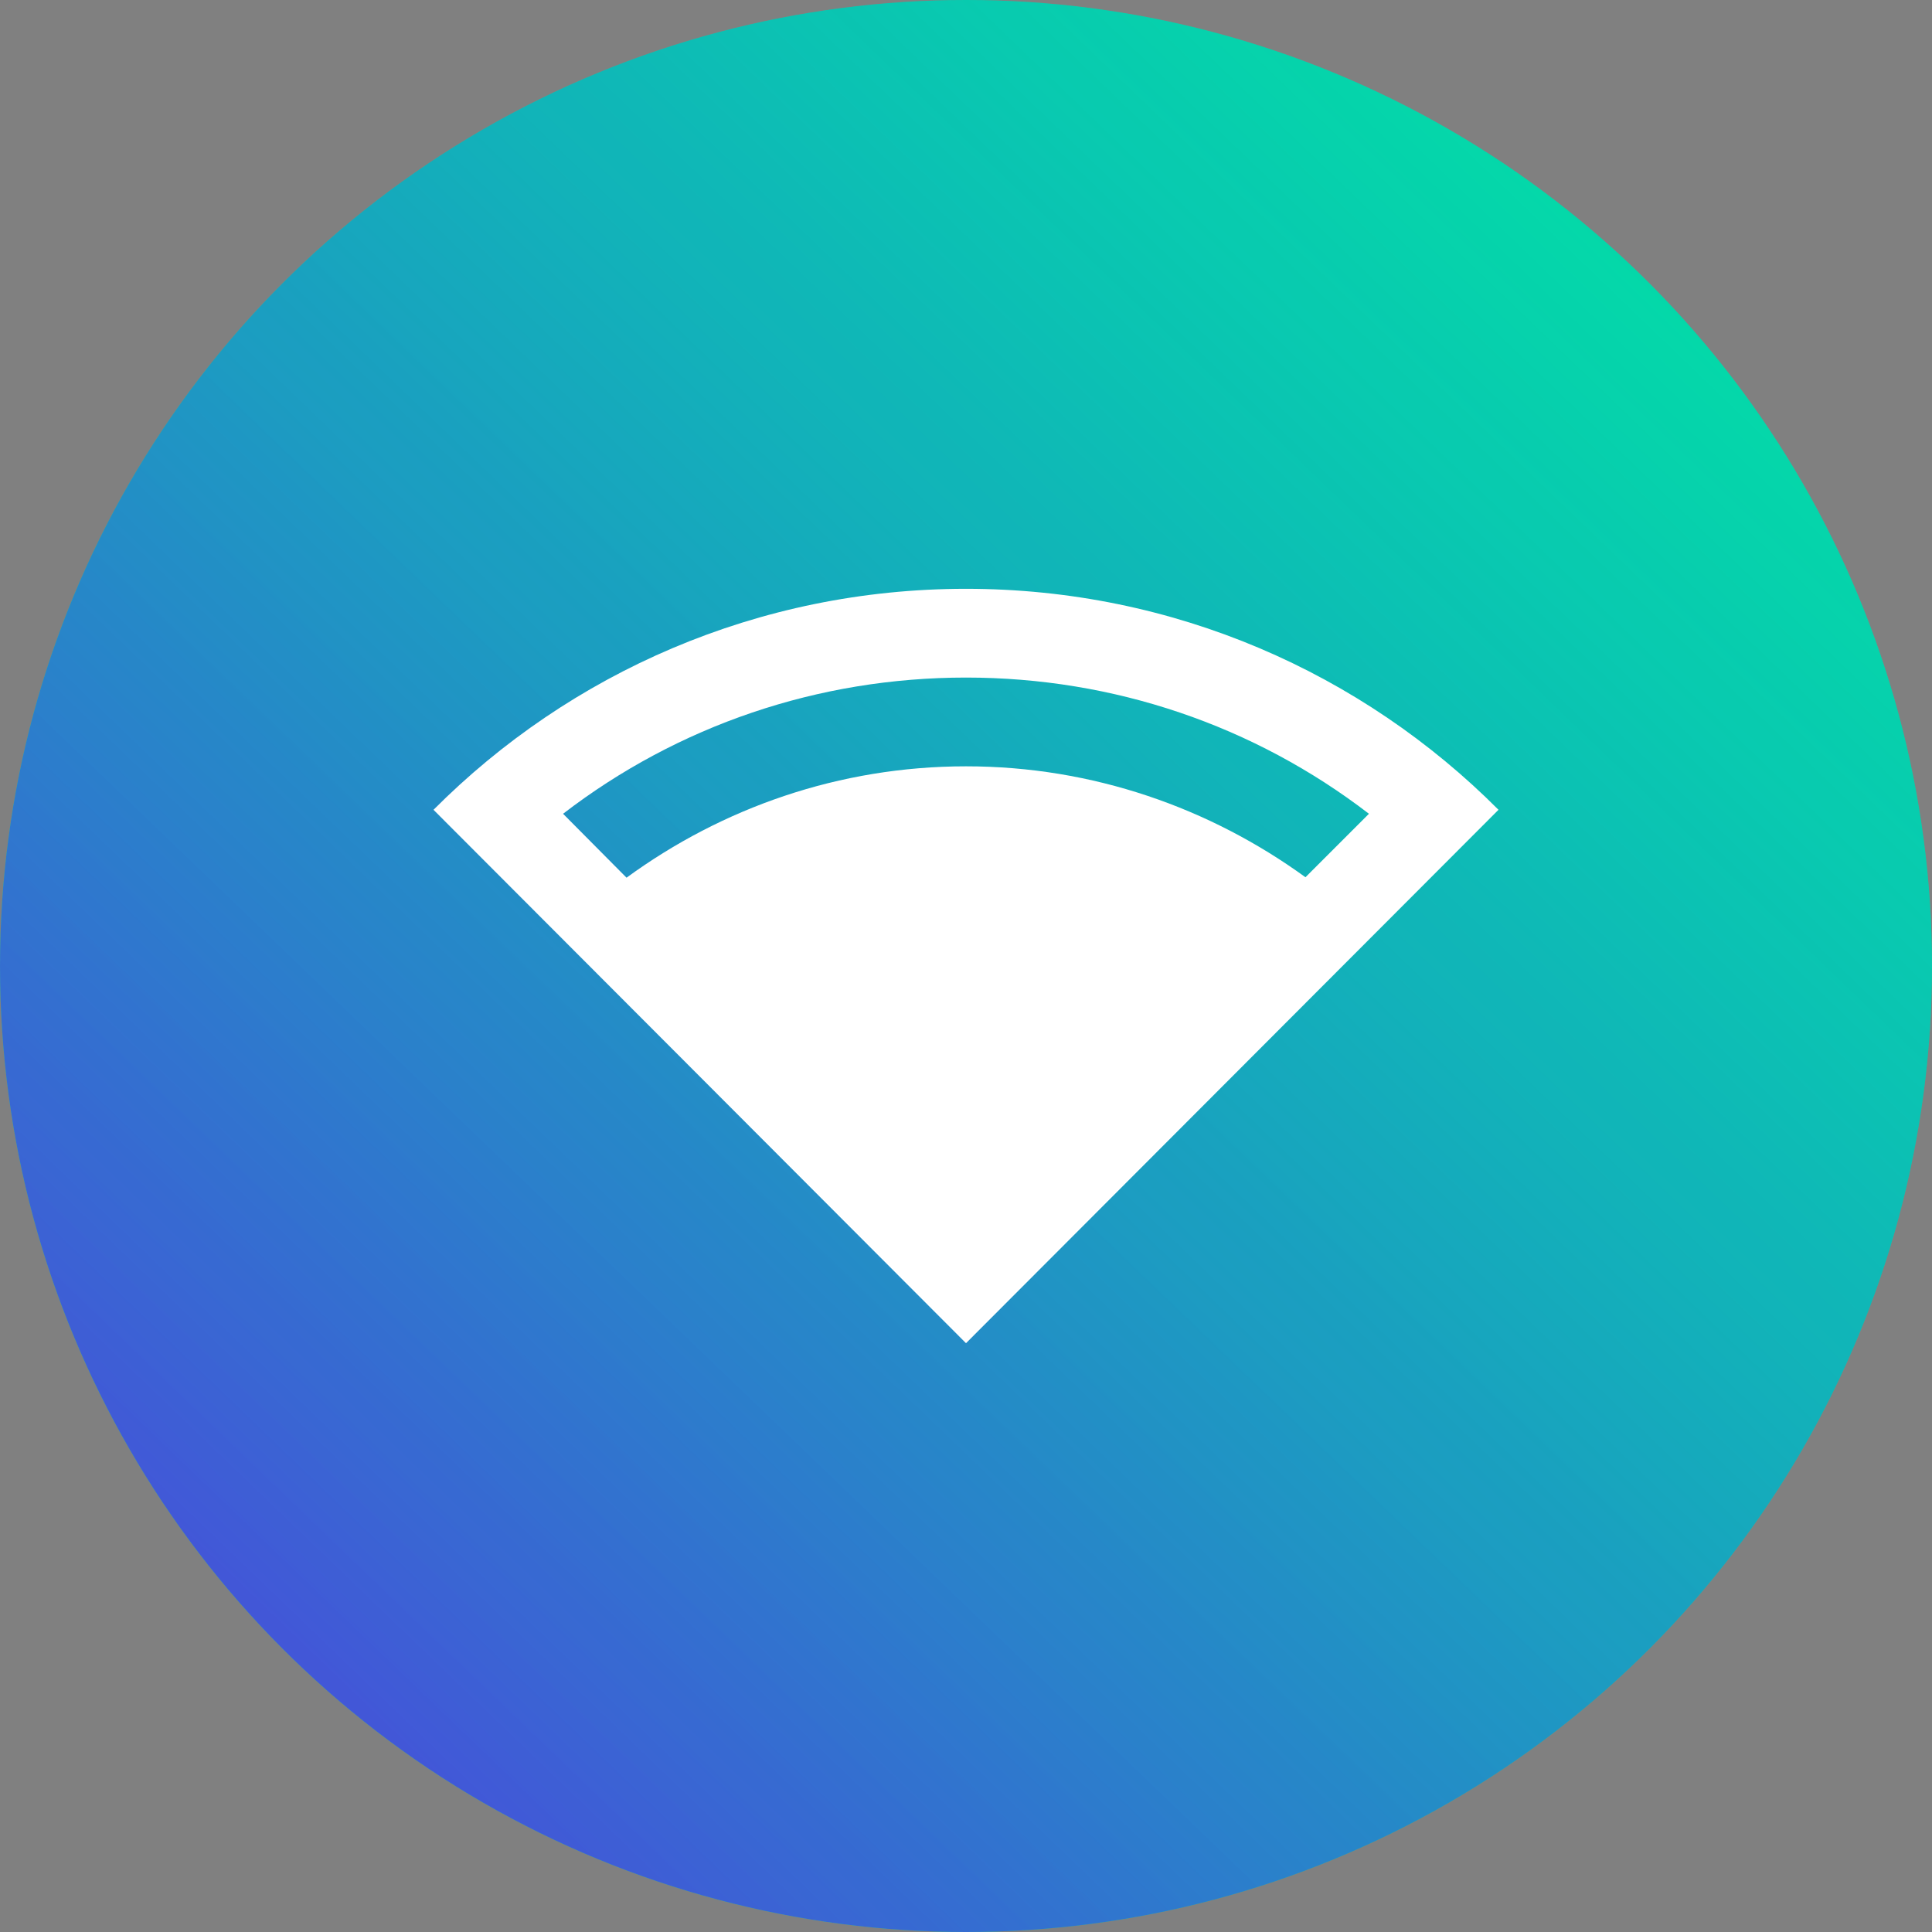 <?xml version="1.0" encoding="UTF-8"?>
<svg width="34" height="34" fill="#000000" version="1.1" viewBox="0 0 34 34" xmlns="http://www.w3.org/2000/svg" xmlns:cc="http://creativecommons.org/ns#" xmlns:dc="http://purl.org/dc/elements/1.1/" xmlns:rdf="http://www.w3.org/1999/02/22-rdf-syntax-ns#" xmlns:xlink="http://www.w3.org/1999/xlink">
 <rect x="0" y="0" width="34" height="34" fill="#808080" stroke="none"/>
 <defs>
  <linearGradient id="linearGradient4659" x1="4.741" x2="36.192" y1="29.137" y2="-3.582" gradientTransform="translate(-.103 -.516)" gradientUnits="userSpaceOnUse">
   <stop stop-color="#6700f9" offset="0"/>
   <stop stop-color="#005ef2" stop-opacity="0" offset="1"/>
  </linearGradient>
 </defs>
 <path d="m-38.403 1.099h24v24h-24z" fill="none"/>
 <circle cx="17" cy="17" r="17" fill="#00f49b" stroke-linecap="round" stroke-linejoin="round" stroke-width="3.749"/>
 <circle cx="17" cy="17" r="17" fill="url(#linearGradient4659)" opacity=".645" stroke-linecap="round" stroke-linejoin="round" stroke-width="3.749"/>
 <g transform="translate(-30.625 1.312)" fill="#000">
  <rect width="24" height="24" fill="none"/>
 </g>
 <path d="m26.371 14.251c-2.397-2.405-5.709-3.889-9.371-3.889-3.663 0-6.974 1.484-9.371 3.889l9.371 9.387zm-16.462 0.07c2.023-1.554 4.49-2.397 7.091-2.397 2.6 0 5.068 0.843 7.091 2.397l-1.117 1.117c-1.679-1.218-3.741-1.952-5.974-1.952s-4.295 0.734-5.974 1.96z" fill="#fff" stroke-width=".781"/>
</svg>
